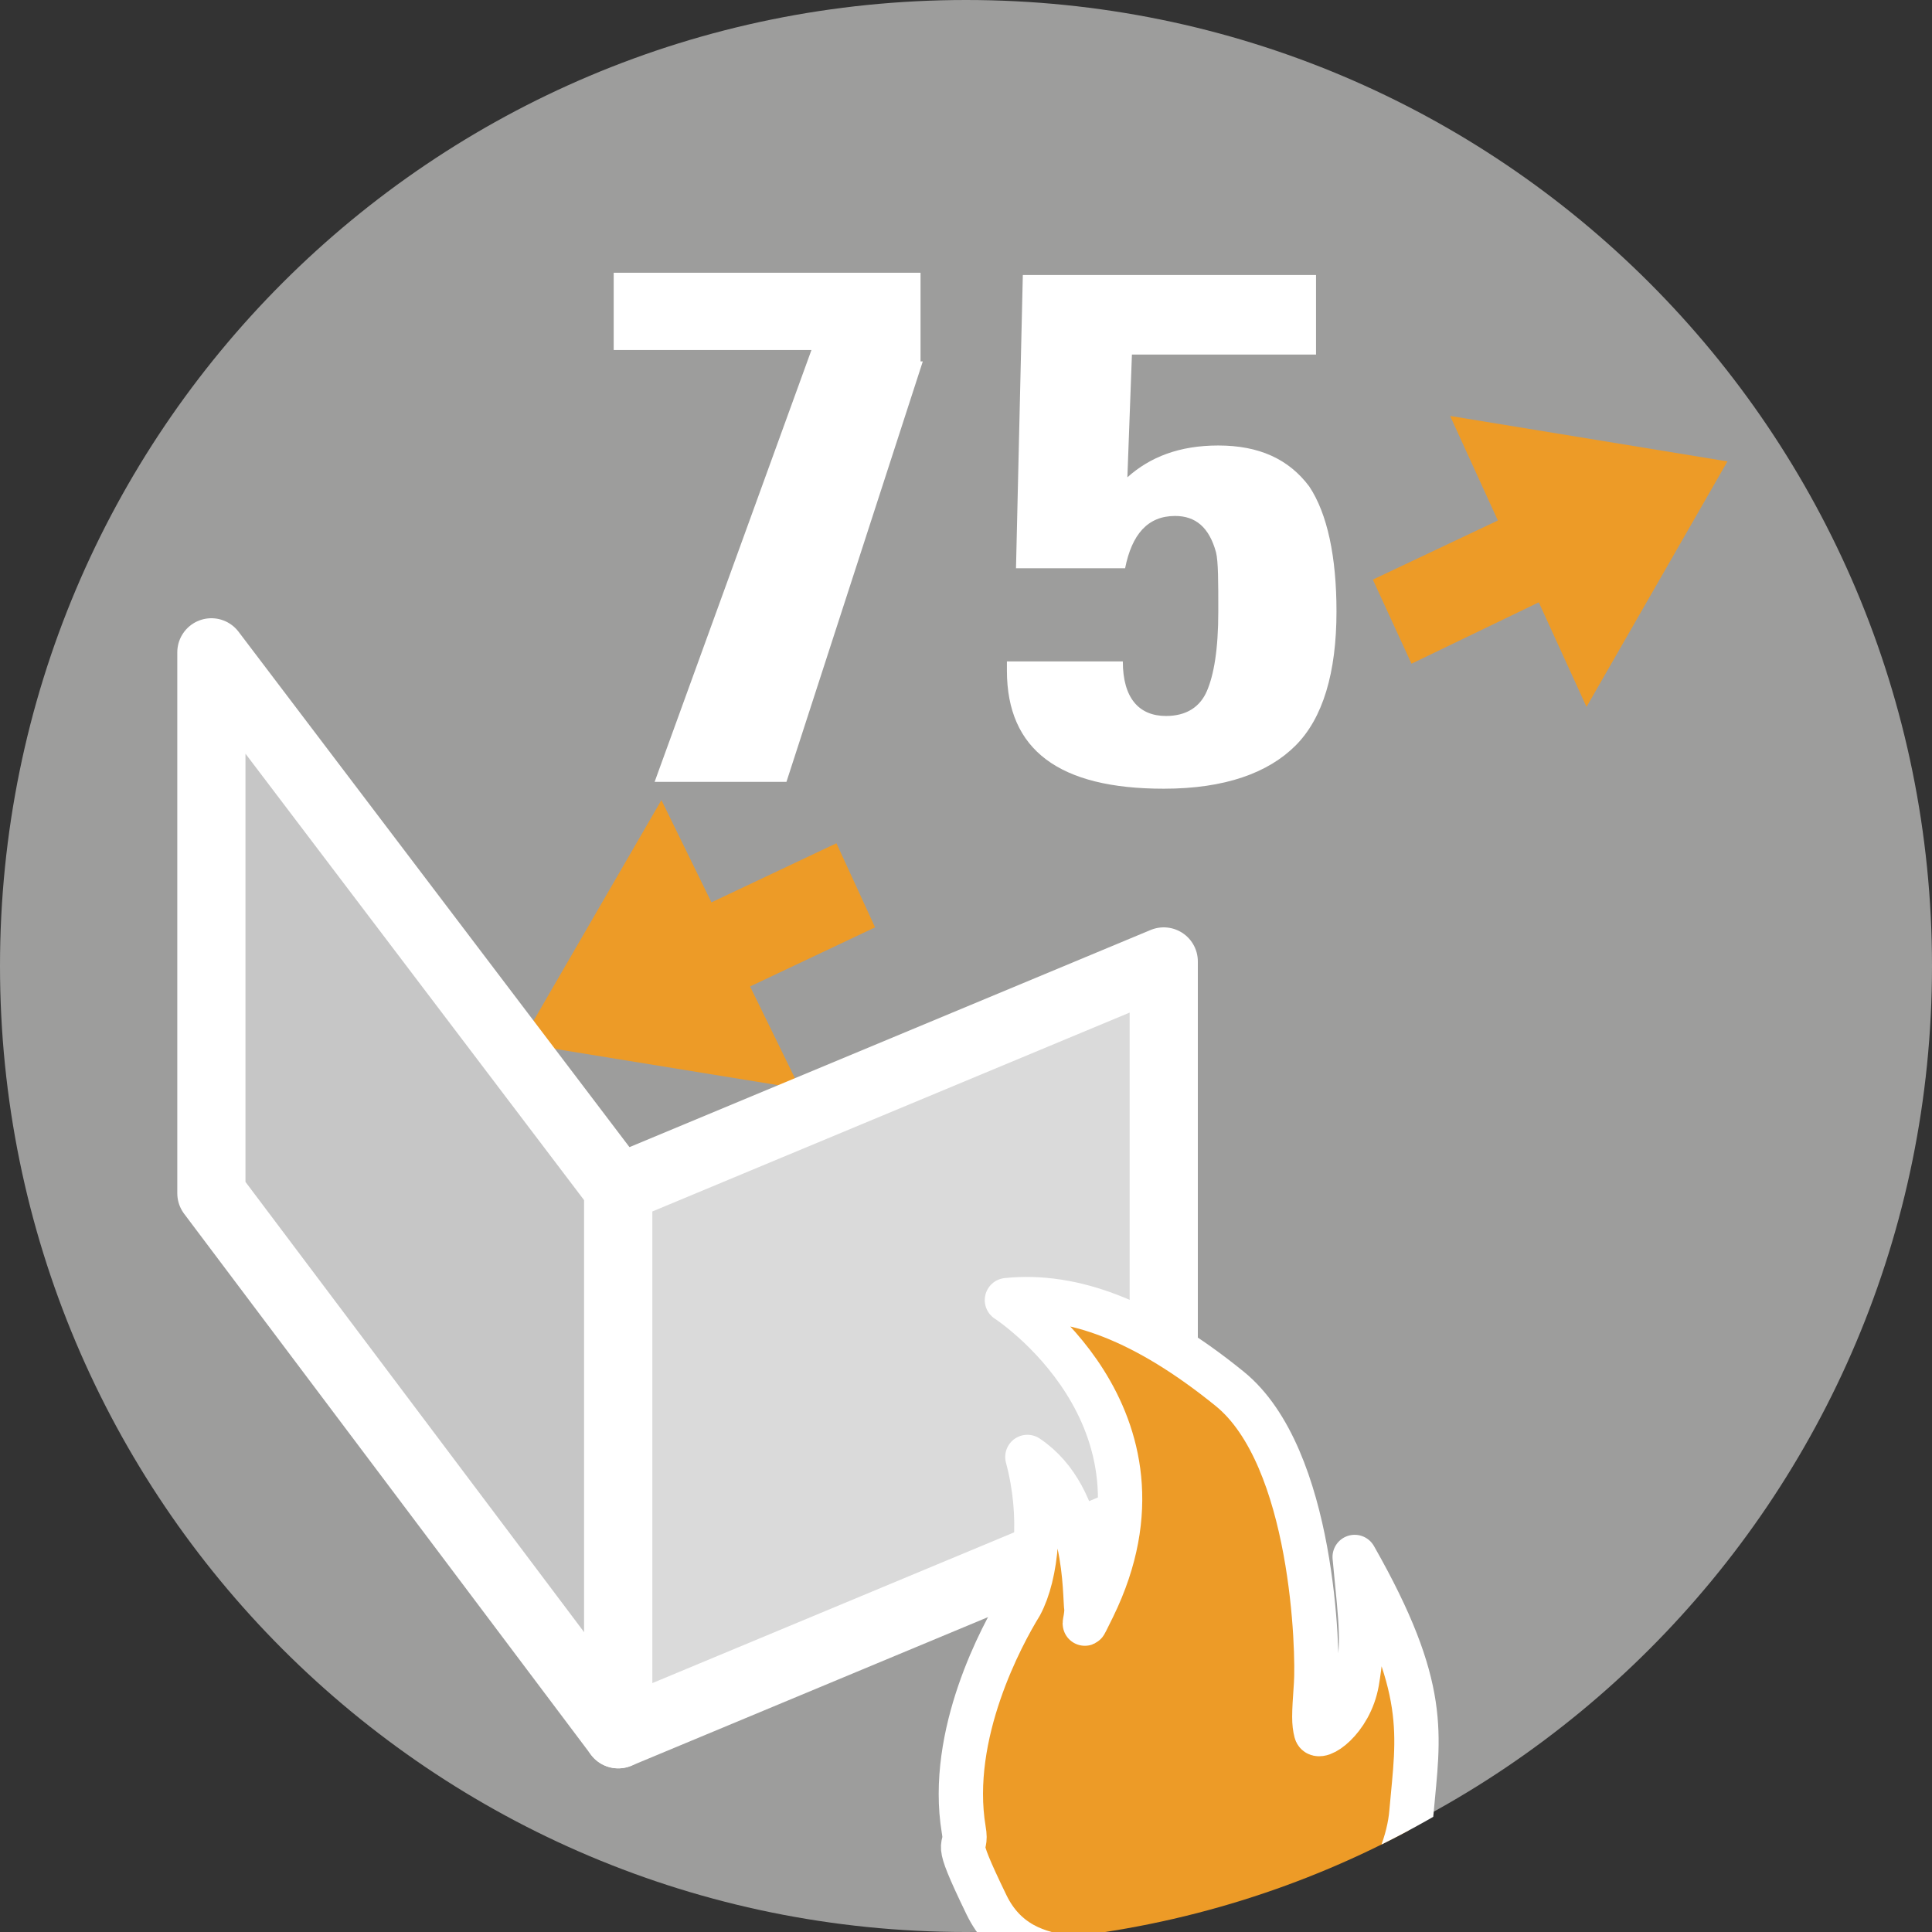 <?xml version="1.0" encoding="utf-8"?>
<!-- Generator: Adobe Illustrator 22.1.0, SVG Export Plug-In . SVG Version: 6.00 Build 0)  -->
<svg version="1.1" id="Warstwa_1" xmlns="http://www.w3.org/2000/svg" xmlns:xlink="http://www.w3.org/1999/xlink" x="0px" y="0px"
	 viewBox="0 0 85 85" style="enable-background:new 0 0 85 85;" xml:space="preserve">
<rect x="0" y="0" width="85" height="85" fill="#333333" stroke="none"/>
<style type="text/css">
	.st0{fill:#D94D15;}
	.st1{fill:#9D9D9C;}
	.st2{fill:none;stroke:#FFFFFF;stroke-width:4.758;stroke-linecap:round;stroke-linejoin:round;stroke-miterlimit:10;}
	.st3{fill:none;stroke:#FFFFFF;stroke-width:4.758;stroke-linecap:round;stroke-miterlimit:10;}
	.st4{fill:none;stroke:#FFFFFF;stroke-width:4.758;stroke-miterlimit:10;}
	.st5{fill:none;stroke:#FFFFFF;stroke-width:4.758;stroke-miterlimit:10;stroke-dasharray:3.913,3.913;}
	.st6{fill-rule:evenodd;clip-rule:evenodd;fill:#FFFFFF;}
	.st7{fill-rule:evenodd;clip-rule:evenodd;fill:#D75324;}
	.st8{fill:#FFFFFF;}
	.st9{fill:#DA4F27;}
	.st10{fill:#ED9B27;}
	.st11{fill:#00A3E3;}
	.st12{fill:#009FB4;}
	.st13{fill:#DA5027;}
	.st14{fill:#ED9B27;stroke:#FFFFFF;stroke-width:3.034;stroke-miterlimit:10;}
	.st15{fill:none;stroke:#FFFFFF;stroke-width:3.034;stroke-miterlimit:10;}
	.st16{fill:none;stroke:#FFFFFF;stroke-width:3.034;stroke-miterlimit:10;stroke-dasharray:3.1,3.1;}
	.st17{fill:none;stroke:#FFFFFF;stroke-width:3;stroke-linecap:round;stroke-miterlimit:10;}
	.st18{clip-path:url(#SVGID_4_);}
	.st19{fill:#C6C6C6;stroke:#FFFFFF;stroke-width:3;stroke-linecap:round;stroke-linejoin:round;stroke-miterlimit:10;}
	.st20{fill:#DADADA;stroke:#FFFFFF;stroke-width:3;stroke-linecap:round;stroke-linejoin:round;stroke-miterlimit:10;}
	.st21{fill:#ED9B27;stroke:#FFFFFF;stroke-width:1.95;stroke-linecap:round;stroke-linejoin:round;stroke-miterlimit:10;}
	.st22{fill:#DA5027;stroke:#FFFFFF;stroke-width:3.753;stroke-miterlimit:10;}
	.st23{clip-path:url(#SVGID_6_);}
	.st24{clip-path:url(#SVGID_8_);}
	.st25{fill:#DD9135;stroke:#FFFFFF;stroke-width:2.873;stroke-linecap:round;stroke-linejoin:round;stroke-miterlimit:10;}
	.st26{fill:#ED9B27;stroke:#FFFFFF;stroke-width:2.873;stroke-linecap:round;stroke-linejoin:round;stroke-miterlimit:10;}
	.st27{fill:#CC8633;stroke:#FFFFFF;stroke-width:1.436;stroke-miterlimit:10;}
	.st28{fill:#1D1D1B;}
	.st29{clip-path:url(#SVGID_12_);}
	.st30{fill-rule:evenodd;clip-rule:evenodd;fill:#ED9B27;stroke:#FFFFFF;stroke-width:2.257;stroke-miterlimit:10;}
	.st31{fill:none;stroke:#FFFFFF;stroke-width:3.034;stroke-linecap:round;stroke-linejoin:round;stroke-miterlimit:10;}
	.st32{clip-path:url(#SVGID_14_);fill:#ED9B27;}
	.st33{clip-path:url(#SVGID_14_);}
	.st34{fill:#ED9B27;stroke:#FFFFFF;stroke-width:3.034;stroke-linecap:round;stroke-linejoin:round;stroke-miterlimit:10;}
	.st35{fill:none;stroke:#FFFFFF;stroke-width:1.517;stroke-linecap:round;stroke-linejoin:round;stroke-miterlimit:10;}
	.st36{clip-path:url(#SVGID_16_);fill:#ED9B27;stroke:#FFFFFF;stroke-width:3.034;stroke-miterlimit:10;}
	.st37{clip-path:url(#SVGID_18_);}
	.st38{fill:none;stroke:#FFFFFF;stroke-width:2.872;stroke-linecap:round;stroke-linejoin:bevel;}
	.st39{fill:none;stroke:#FFFFFF;stroke-width:2.872;stroke-linecap:round;stroke-linejoin:bevel;stroke-dasharray:5.907,5.907;}
	.st40{fill:none;stroke:#FFFFFF;stroke-width:4.309;stroke-miterlimit:10;stroke-dasharray:5.918,5.918;}
	.st41{fill:none;stroke:#FFFFFF;stroke-width:4.295;stroke-miterlimit:10;}
	.st42{fill:none;stroke:#FFFFFF;stroke-width:2.864;stroke-linecap:round;stroke-linejoin:bevel;}
	.st43{fill:none;stroke:#FFFFFF;stroke-width:2.864;stroke-linecap:round;stroke-linejoin:bevel;stroke-dasharray:5.894,5.894;}
	.st44{fill:url(#SVGID_19_);}
	.st45{fill:none;stroke:#FFFFFF;stroke-width:5;stroke-miterlimit:10;}
	.st46{fill:none;stroke:#D84F17;stroke-miterlimit:10;}
	.st47{fill:#D94D15;stroke:#FFFFFF;stroke-width:2;stroke-miterlimit:10;}
	.st48{fill:none;stroke:#FFFFFF;stroke-width:3.148;stroke-miterlimit:10;}
	.st49{fill:none;stroke:#FFFFFF;stroke-width:2.126;stroke-linecap:round;stroke-linejoin:round;stroke-miterlimit:10;}
	.st50{fill:none;stroke:#FFFFFF;stroke-width:2.248;stroke-linecap:round;stroke-linejoin:round;stroke-miterlimit:10;}
	.st51{fill:none;stroke:#FFFFFF;stroke-width:2.168;stroke-linecap:round;stroke-linejoin:round;stroke-miterlimit:10;}
	.st52{fill:#6E2012;}
	.st53{clip-path:url(#SVGID_21_);}
	.st54{fill:#C90C0F;}
	.st55{clip-path:url(#SVGID_23_);}
	.st56{fill:none;stroke:#FFFFFF;stroke-width:1.028;stroke-linejoin:round;}
	.st57{fill:none;stroke:#FFFFFF;stroke-width:1.028;stroke-linejoin:round;stroke-dasharray:0.994,0.994;}
	.st58{fill:#AA3718;}
	.st59{fill:#656565;}
	.st60{fill-rule:evenodd;clip-rule:evenodd;fill:#C90C0F;}
	.st61{fill:#DB5026;}
	.st62{fill:#D84F17;}
	.st63{fill:#ED9B26;}
	.st64{fill:#1AA2DC;}
	.st65{fill:none;}
	.st66{fill:none;stroke:#FFFFFF;stroke-width:4.758;stroke-miterlimit:10;stroke-dasharray:3.592,3.592;}
	.st67{fill:none;stroke:#C90C0F;stroke-width:2.643;stroke-linecap:round;stroke-linejoin:round;stroke-miterlimit:10;}
	.st68{fill:none;stroke:#C90C0F;stroke-width:1.332;stroke-miterlimit:10;}
	.st69{fill:none;stroke:#C90C0F;stroke-width:2.854;stroke-linecap:round;stroke-linejoin:bevel;}
	.st70{fill:none;stroke:#C90C0F;stroke-width:2.854;stroke-linecap:round;stroke-linejoin:bevel;stroke-dasharray:5.869,5.869;}
	.st71{fill:none;stroke:#C90C0F;stroke-width:3.402;stroke-miterlimit:10;}
	.st72{fill:none;stroke:#C90C0F;stroke-width:3.147;stroke-linecap:round;stroke-linejoin:bevel;stroke-dasharray:6.16,6.16;}
	.st73{fill:#DA5124;}
	.st74{fill:#1E1F1D;}
	.st75{fill:#D64F17;}
	.st76{fill:#FFFFFF;stroke:#FFFFFF;stroke-width:3.691;stroke-miterlimit:10;}
	.st77{fill-rule:evenodd;clip-rule:evenodd;fill:#C9C9C9;}
	.st78{fill:url(#SVGID_26_);}
</style>
<path class="st1" d="M42.5,0C19,0,0,19,0,42.5C0,66,19,85,42.5,85S85,66,85,42.5C85,19,66,0,42.5,0"/>
<g>
	<defs>
		<path id="SVGID_3_" d="M42.1,1.5C18.8,1.5,0,20.3,0,43.5c0,23.2,18.8,42,42.1,42s42-18.8,42-42C84.1,20.3,65.3,1.5,42.1,1.5"/>
	</defs>
	<clipPath id="SVGID_2_">
		<use xlink:href="#SVGID_3_"  style="overflow:visible;"/>
	</clipPath>
	<g style="clip-path:url(#SVGID_2_);">
		<polygon class="st10" points="69.8,31.1 67.7,26.5 62.1,29.2 60.4,25.5 65.9,22.9 63.8,18.3 76,20.3 		"/>
		<polygon class="st10" points="29.1,35.2 31.3,39.7 36.8,37.1 38.5,40.8 33,43.4 35.2,47.9 22.9,45.9 		"/>
		<g>
			<polygon class="st19" points="9.3,28.7 27.2,52.3 27.2,76.3 9.3,52.5 			"/>
			<polygon class="st20" points="51.2,42.3 27.2,52.3 27.2,76.3 51.2,66.3 			"/>
		</g>
		<path class="st21" d="M59.7,74c-0.3,1.7-1.7,2.6-1.8,2.2c-0.1-0.4-0.1-0.7,0-2.1c0.1-1.4-0.1-10-3.8-13c-3.7-3-6.9-4.2-9.8-3.9
			c0,0,7.9,5.1,3.8,13.5c-0.6,1.2-0.3,0.7-0.3,0.1c-0.1-0.6,0.1-4.9-2.6-6.7c0.7,2.6,0.4,5.2-0.3,6.5c-0.8,1.3-3.2,5.7-2.5,9.9
			c0.2,1.1-0.6,0,1,3.3c1.6,3.3,5.6,2.2,8.6,2.2c3,0,5.8-0.7,8.4-2c1-1.5,1.6-3,1.7-4.3c0.3-3.4,0.8-5.4-2.5-11.2
			C59.9,71.6,60,72.2,59.7,74z"/>
		<g>
			<path class="st8" d="M40.6,15.9l-6,18.5h-5.8l6.9-19H27v-3.4h13.5V15.9z"/>
			<path class="st8" d="M58.8,26.9c0,2.7-0.6,4.7-1.8,5.9c-1.2,1.2-3.1,1.9-5.8,1.9c-4.6,0-6.9-1.7-6.9-5.2v-0.4h5.1
				c0,1.6,0.7,2.4,1.9,2.4c0.9,0,1.5-0.4,1.8-1.1c0.3-0.7,0.5-1.8,0.5-3.5c0-1.3,0-2.2-0.1-2.6c-0.3-1.1-0.9-1.6-1.8-1.6
				c-1.2,0-1.9,0.8-2.2,2.3h-4.8L45,12.1h12.9v3.5h-8.1L49.6,21c1-0.9,2.3-1.4,4-1.4c1.8,0,3.1,0.6,4,1.8
				C58.4,22.6,58.8,24.5,58.8,26.9z"/>
		</g>
	</g>
</g>
</svg>

